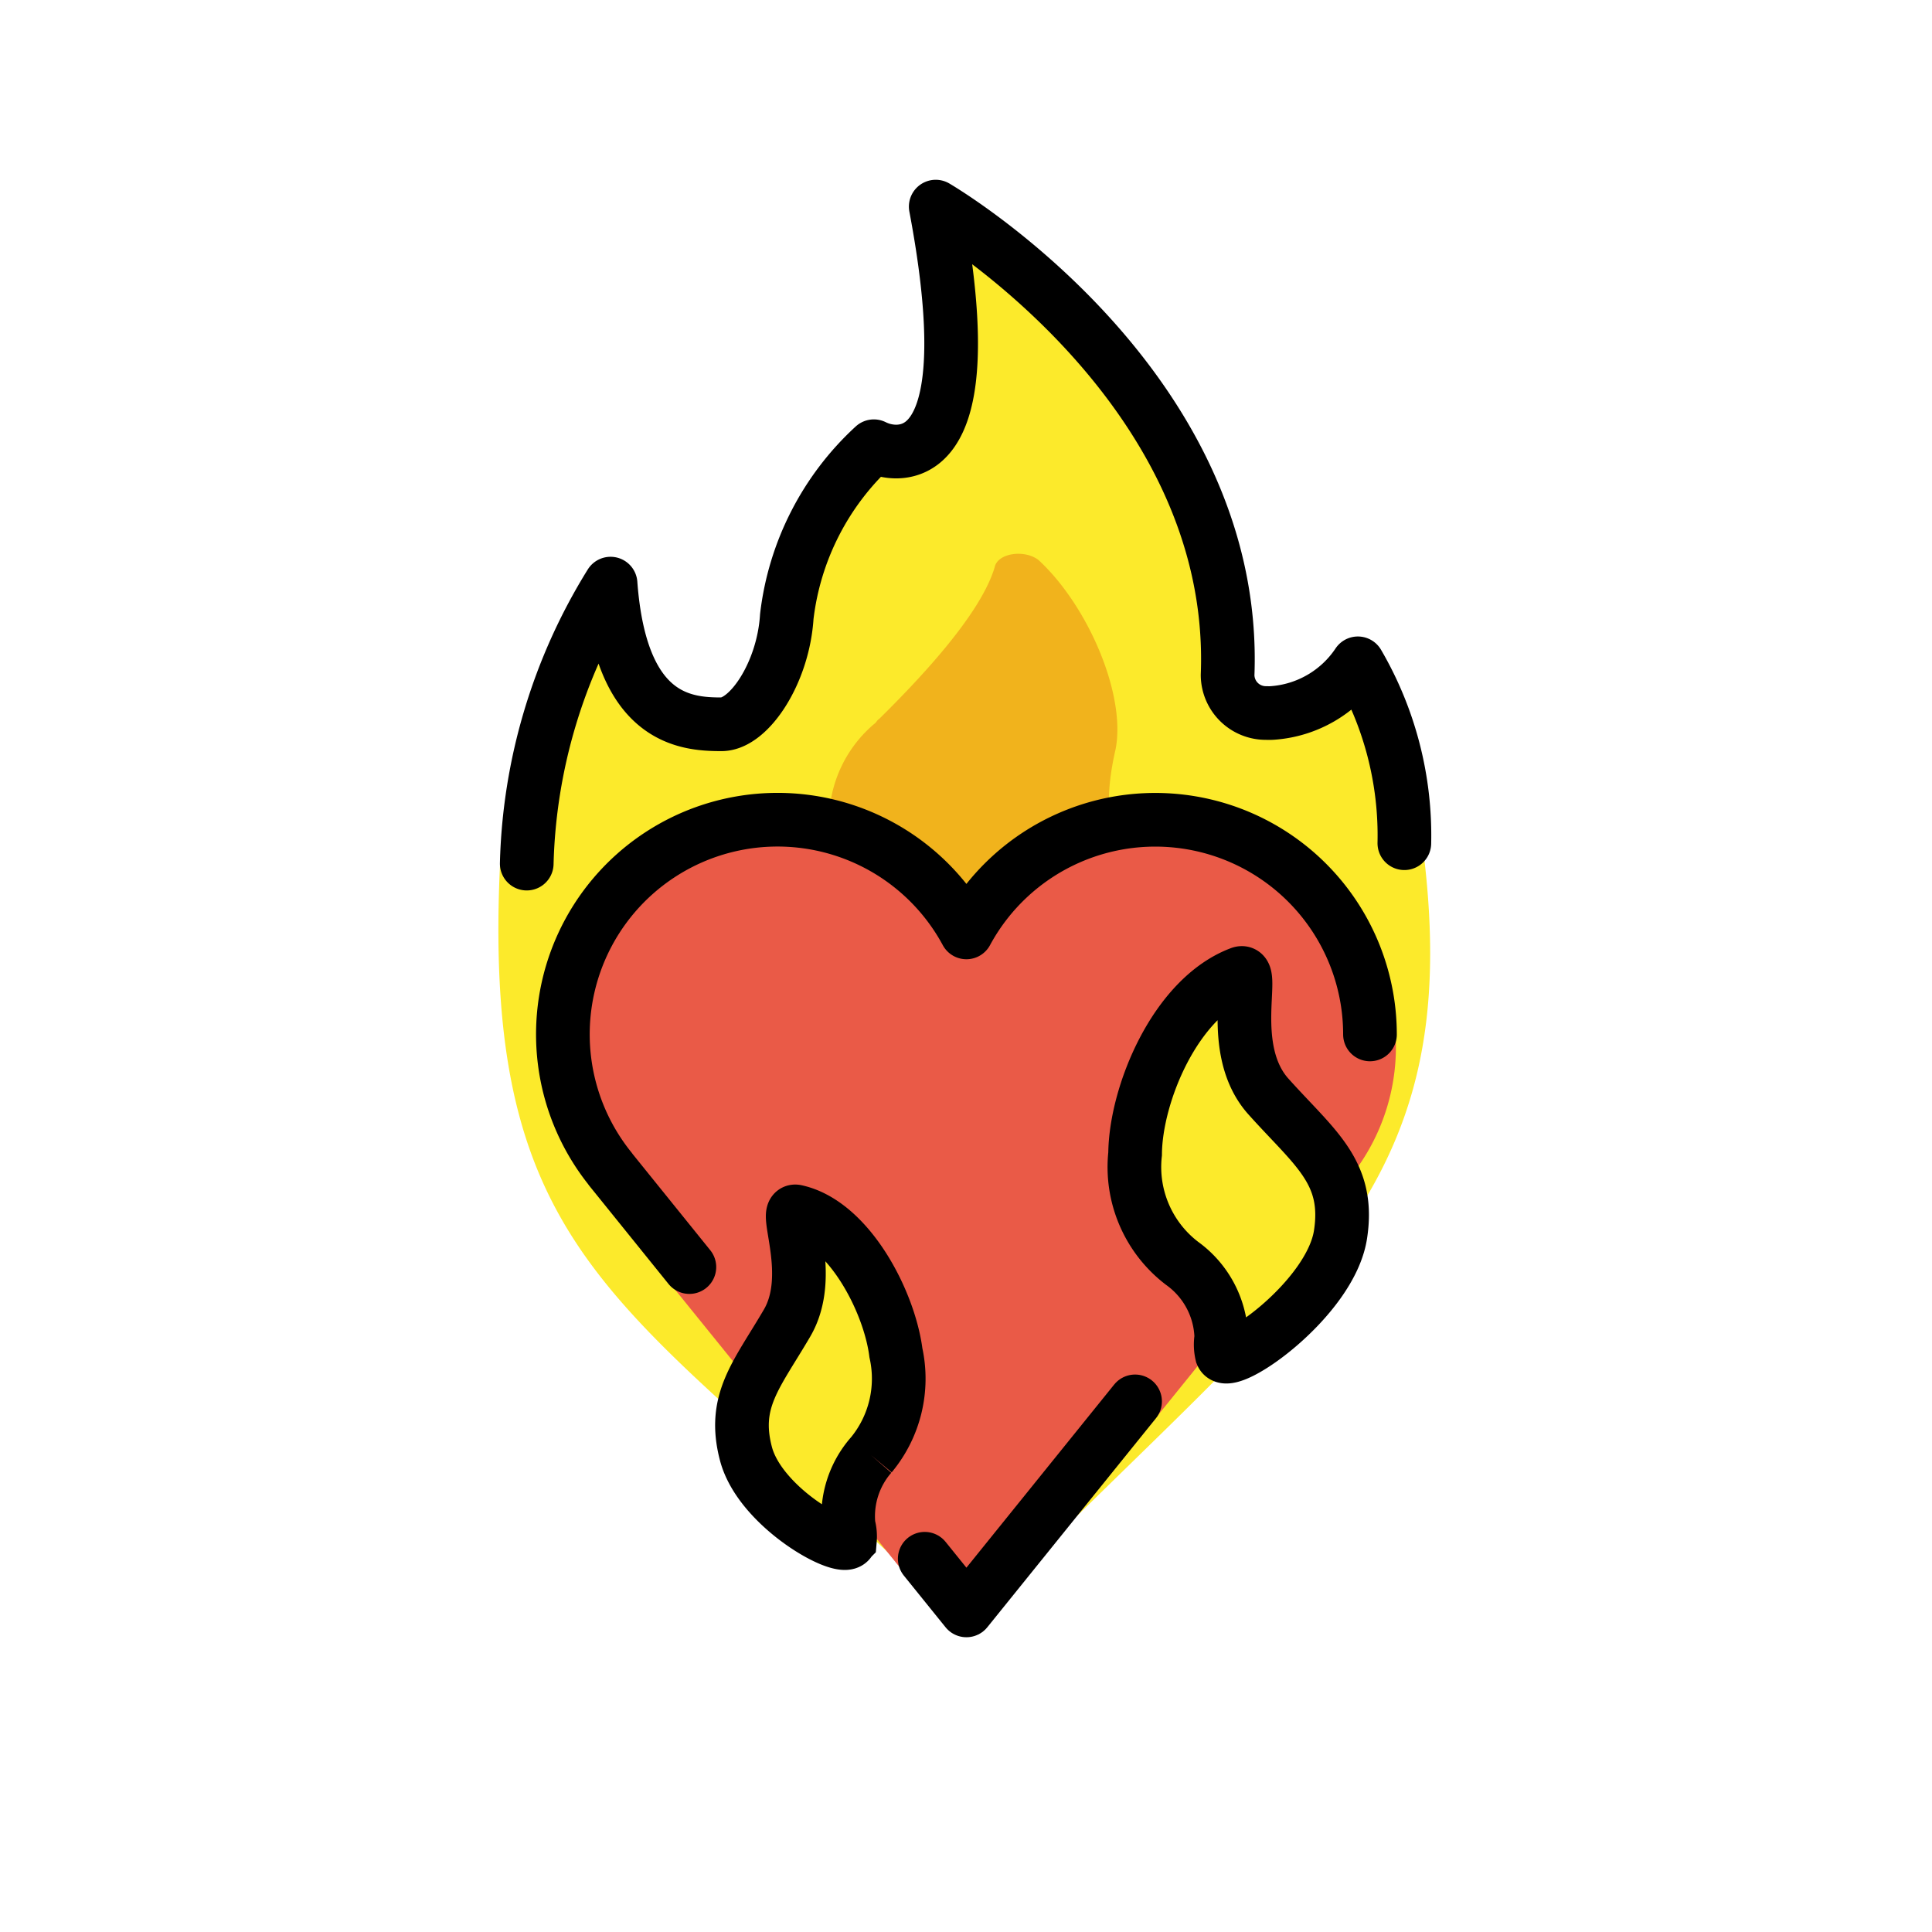 <svg id="emoji" viewBox="0 0 72 72" xmlns="http://www.w3.org/2000/svg">
  <g id="color">
    <path transform="translate(0 0)" fill="#fcea2b" d="M18.629,32.33c.165-3.639,1.89-7.337,3.865-10.556.373,5.051,2.762,5.242,4.132,5.242a2.608,2.608,0,0,0,2.194-2.664c.071-1.896.548-3.003,3.486-7.697a1.886,1.886,0,0,0,.823.198c1.151,0,3.004-1.075,1.483-9.128,0,0,11.302,6.575,10.877,17.463A1.425,1.425,0,0,0,46.93,26.597l.018,0a1.789,1.789,0,0,0,.207-.002,4.181,4.181,0,0,0,3.189-1.849c1.198,2.08,2.743,4.503,2.682,6.826,1.698,13.285-4.631,16.324-16.885,28.931a.191.191,0,0,1-.258.023C23.806,48.609,17.935,47.621,18.629,32.33Z"/>
    <path transform="translate(0 0)" fill="#f1b31c" d="M37.066,21.148c-.307,1.019-1.331,2.718-4.299,5.641-.102.068-.102.136-.205.204a4.761,4.761,0,0,0-1.655,3.276,3.174,3.174,0,0,0,.529,1.549A4.146,4.146,0,0,1,29,32.85c-.598,0-1.849-.492-1.946-1.259a3.111,3.111,0,0,0-1.363,2.538c0,3.034,1.616,6.309,6.324,8.755,0,0,1.366.623,1.469,1.234,0,0,0,.068.102.068H39.011c.205,0,.205,0,.205-.068,0-.136.409-.883,3.275-2.583a10.442,10.442,0,0,0,3.787-3.602.573.573,0,0,0-.387-.774.786.786,0,0,0-.227-.042,1.546,1.546,0,0,1-1.023-.816h0s-.205-.544.614-1.767a2.995,2.995,0,0,0,.674-1.631,1.012,1.012,0,0,0-1.232-.511,1.044,1.044,0,0,0-.099.035,2.502,2.502,0,0,1-2.925-.748s-.716-1.087-.102-3.738c.409-2.039-1.024-5.369-2.866-7.068C38.192,20.468,37.169,20.604,37.066,21.148Z"/>
    <path transform="translate(0 0)" fill="#ea5a47" d="M52.007,38.55a8.261,8.261,0,0,0-8.499-8,8.674,8.674,0,0,0-6.764,3.156.91.91,0,0,1-1.43,0A8.674,8.674,0,0,0,28.55,30.55a8.261,8.261,0,0,0-8.499,8,8.386,8.386,0,0,0,1.616,5.197h0L34.65,59.793c.363.423,2.236.661,2.659.147,2.644-3.211,13.128-16.224,13.128-16.224l.024-.033A7.729,7.729,0,0,0,52.007,38.55Z"/>
    <path transform="translate(0 0)" fill="#fcea2b" d="M29.663,45.148c-.486-.106.71,2.374-.328,4.153-1.126,1.93-2.058,2.9-1.534,4.881.539,2.035,3.744,3.784,3.874,3.217a1.534,1.534,0,0,0-.05-.545,3.469,3.469,0,0,1,.836-2.625,4.458,4.458,0,0,0,.926-3.814C33.144,48.496,31.63,45.577,29.663,45.148Z"/>
    <path transform="translate(0 0)" fill="#fcea2b" d="M46.223,36.271c.599-.225-.539,2.822,1.047,4.593,1.721,1.921,3.049,2.808,2.686,5.147-.373,2.403-4.171,5.068-4.422,4.46a1.557,1.557,0,0,1-.02-.623,3.504,3.504,0,0,0-1.458-2.765,4.513,4.513,0,0,1-1.754-4.081C42.319,40.792,43.794,37.183,46.223,36.271Z"/>
  </g>
  <g id="line">
    <path transform="translate(0 0)" fill="none" stroke="#000" stroke-linecap="round" stroke-linejoin="round" stroke-width="2" d="M51.055,38.55a8.001,8.001,0,0,0-15.04-3.802,7.999,7.999,0,1,0-13.267,8.819l-.003.002,2.946,3.651"/>
    <path transform="translate(0 0)" fill="none" stroke="#000" stroke-linecap="round" stroke-linejoin="round" stroke-width="2" d="M34.462,58.09l1.554,1.925,6.285-7.79"/>
    <path transform="translate(0 0)" fill="none" stroke="#000" stroke-linecap="round" stroke-linejoin="round" stroke-width="2" d="M19.63,32.184A20.773,20.773,0,0,1,22.754,21.75c.373,5.052,2.762,5.242,4.132,5.242,1.024,0,2.302-1.906,2.435-4.012a10.242,10.242,0,0,1,3.245-6.35,1.883,1.883,0,0,0,.823.198c1.151,0,3.004-1.075,1.483-9.128,0,0,11.302,6.575,10.877,17.463A1.425,1.425,0,0,0,47.19,26.572l.018,0a1.813,1.813,0,0,0,.207-.002,4.181,4.181,0,0,0,3.189-1.85,12.724,12.724,0,0,1,1.732,6.704"/>
    <path transform="translate(0 0)" fill="none" stroke="#000" stroke-miterlimit="10" stroke-width="2" d="M32.462,54.23a4.458,4.458,0,0,0,.926-3.814c-.244-1.92-1.758-4.839-3.725-5.268-.486-.106.71,2.374-.328,4.153-1.126,1.93-2.058,2.9-1.534,4.881.539,2.035,3.744,3.784,3.874,3.217a1.534,1.534,0,0,0-.05-.545,3.469,3.469,0,0,1,.836-2.625"/>
    <path transform="translate(0 0)" fill="none" stroke="#000" stroke-miterlimit="10" stroke-width="2" d="M46.223,36.271c.599-.225-.539,2.822,1.047,4.593,1.721,1.921,3.049,2.808,2.686,5.147-.373,2.403-4.171,5.068-4.422,4.46a1.557,1.557,0,0,1-.02-.623,3.504,3.504,0,0,0-1.458-2.765,4.513,4.513,0,0,1-1.754-4.081C42.319,40.792,43.794,37.183,46.223,36.271Z"/>
  </g>
</svg>

